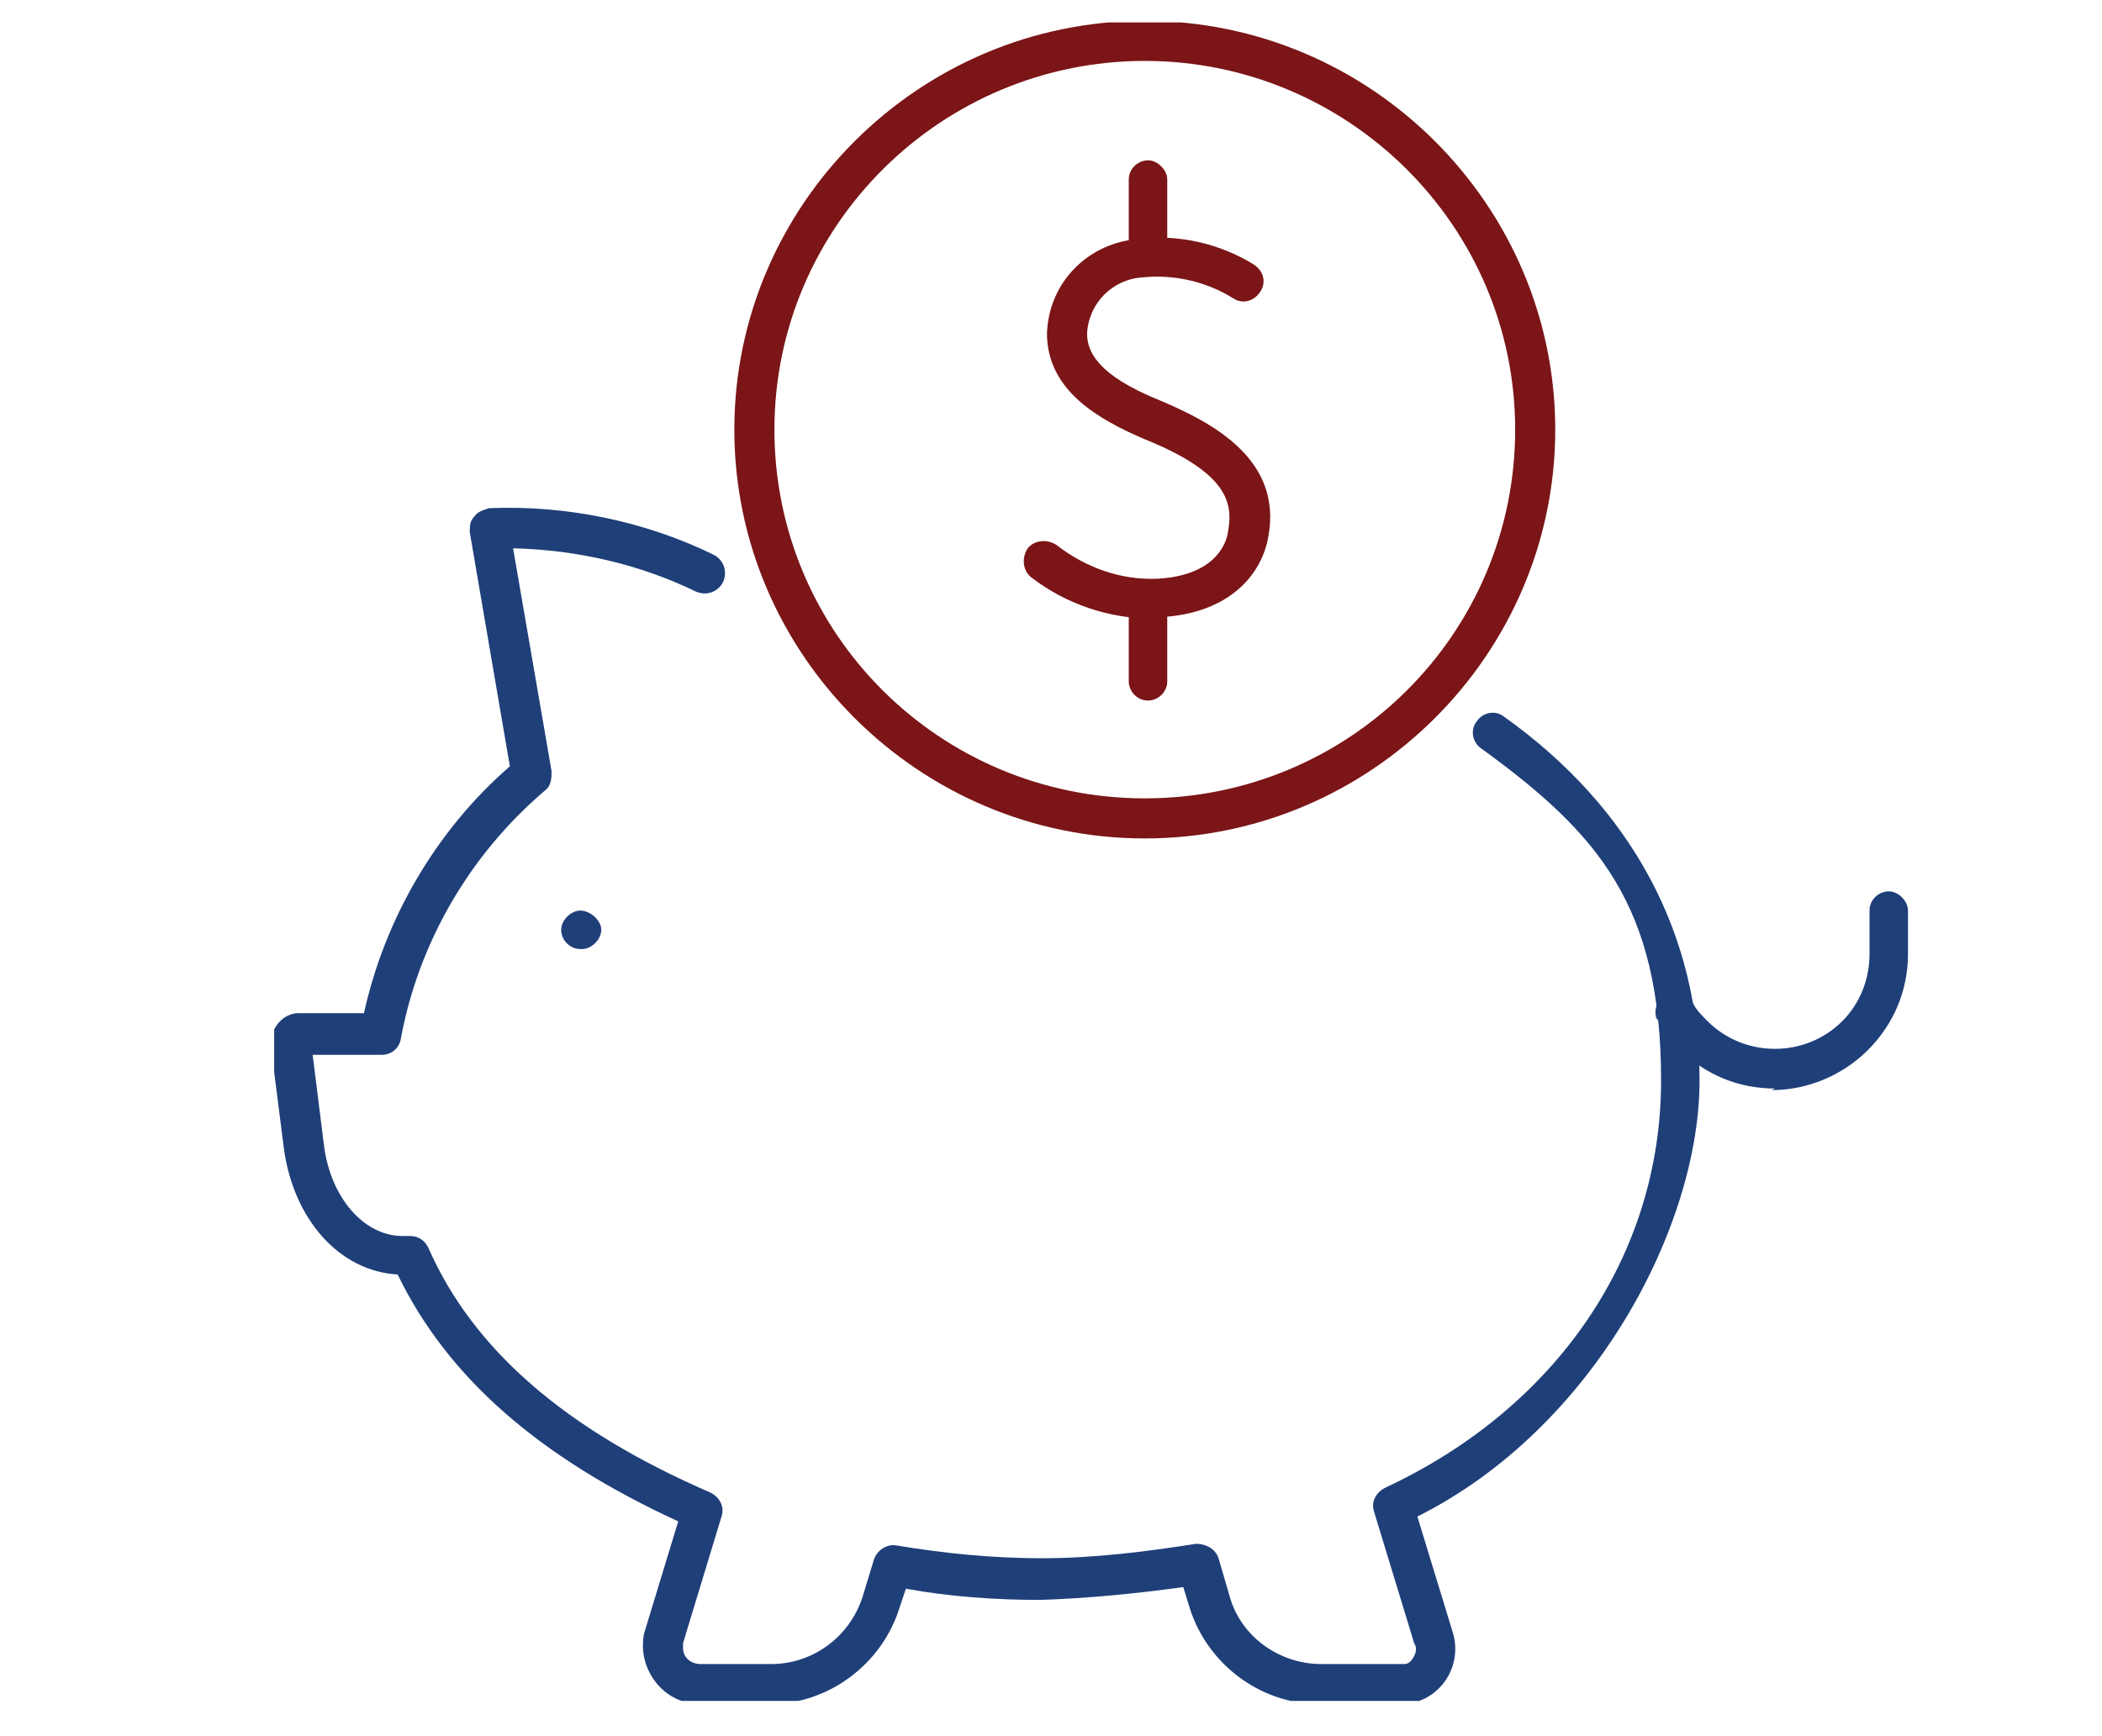 <?xml version="1.0" encoding="UTF-8"?>
<svg id="Group_1464" xmlns="http://www.w3.org/2000/svg" xmlns:xlink="http://www.w3.org/1999/xlink" version="1.1" viewBox="0 0 131.1 108.3">
  <!-- Generator: Adobe Illustrator 29.4.0, SVG Export Plug-In . SVG Version: 2.1.0 Build 152)  -->
  <defs>
    <style>
      .st0 {
        fill: none;
      }

      .st1 {
        fill: #1f3f79;
      }

      .st2 {
        fill: #7b1517;
      }

      .st3 {
        clip-path: url(#clippath);
      }
    </style>
    <clipPath id="clippath">
      <rect class="st0" x="17.1" y="1.4" width="101.9" height="104.7"/>
    </clipPath>
  </defs>
  <path class="st1" d="M36.2,59.2h0c-.7,0-1.2-.6-1.2-1.2s.6-1.2,1.2-1.2,1.3.6,1.3,1.2-.6,1.2-1.2,1.2Z"/>
  <g id="Group_1442">
    <g class="st3">
      <g id="Group_1441">
        <path class="st1" d="M48.1,106.3h-4.4c-2,0-3.5-1.6-3.6-3.5,0-.3,0-.7.1-1l2.1-6.9c-8.7-4-14.4-9-17.5-15.4-3.6-.2-6.5-3.4-7.1-7.9l-.8-6.3c-.1-1,.6-2,1.6-2.1,0,0,.2,0,.2,0h4c1.3-5.9,4.5-11.4,9.1-15.4l-2.5-14.6c0-.4,0-.7.3-1,.2-.3.6-.4.9-.5,4.8-.2,9.7.8,14,2.9.6.3.9,1,.6,1.7-.3.6-1,.9-1.7.6-3.5-1.7-7.4-2.6-11.4-2.7l2.4,13.9c0,.4,0,.9-.4,1.2-4.7,4-7.9,9.5-9,15.5-.1.6-.6,1-1.2,1h-4.3l.7,5.6c.4,3.3,2.5,5.7,4.9,5.7h.5c.5,0,.9.3,1.1.7,2.8,6.4,8.6,11.4,17.6,15.3.6.3.9.9.7,1.5l-2.4,7.9c0,0,0,.2,0,.3,0,.6.5,1,1.1,1h4.4c2.6,0,4.9-1.7,5.7-4.2l.7-2.3c.2-.6.8-1,1.4-.9,3,.5,6,.8,9.1.8,3.2,0,6.4-.4,9.6-.9.6,0,1.2.3,1.4.9l.7,2.4c.7,2.5,3.1,4.2,5.7,4.2h4.9c.1,0,.2,0,.3,0,.3,0,.5-.3.6-.5s.2-.5,0-.8l-2.5-8.2c-.2-.6.1-1.2.7-1.5,10.7-5,17.2-14.5,17.2-25.4s-3.9-15.4-11.2-20.7c-.6-.4-.7-1.2-.3-1.7.4-.6,1.2-.7,1.7-.3,8,5.7,12.2,13.6,12.2,22.7s-6.6,21.7-17.6,27.2l2.2,7.2c.6,1.9-.5,3.9-2.4,4.4-.3,0-.7.1-1,.1h-4.9c-3.7,0-7-2.5-8.1-6l-.4-1.3c-2.9.4-5.9.7-8.9.8-2.8,0-5.7-.2-8.4-.7l-.4,1.2c-1.1,3.5-4.4,6-8.1,6Z"/>
        <path class="st1" d="M110.7,67.9c-2.2,0-4.3-.8-6-2.5-.5-.5-.9-1-1.2-1.5,0-.1-.1-.3-.2-.4-.2-.7.2-1.3.9-1.5.6-.1,1.1.1,1.4.6.2.4.5.7.9,1.1,2.3,2.3,6.1,2.3,8.4,0,1.1-1.1,1.7-2.6,1.7-4.2v-2.7c0-.7.6-1.2,1.2-1.2s1.2.6,1.2,1.2v2.7c0,2.3-.9,4.4-2.5,6-1.6,1.6-3.8,2.5-6,2.5Z"/>
        <path class="st2" d="M71.4,52.3c-14.1,0-25.6-11.5-25.6-25.5S57.3,1.3,71.4,1.3s25.6,11.5,25.6,25.5-11.5,25.5-25.6,25.5ZM71.4,3.8c-12.7,0-23.1,10.3-23.1,23s10.3,23,23.1,23,23.1-10.3,23.1-23S84.1,3.8,71.4,3.8Z"/>
        <path class="st2" d="M72,38.6c-2.8,0-5.5-.9-7.7-2.6-.5-.4-.6-1.2-.2-1.8.4-.5,1.2-.6,1.8-.2,1.8,1.4,4,2.2,6.3,2.1,3.5-.2,4.3-2.1,4.4-3,.3-1.7,0-3.6-5.2-5.7-2.8-1.2-6.1-3-6.1-6.6.1-3.2,2.6-5.7,5.8-5.9,2.4-.3,5,.3,7.1,1.6.6.4.8,1.1.4,1.7-.4.6-1.1.8-1.7.4-1.6-1-3.6-1.5-5.6-1.3-1.9.1-3.4,1.6-3.5,3.5,0,1.1.6,2.6,4.6,4.2,3.3,1.4,7.6,3.7,6.7,8.5-.4,2.3-2.4,4.8-6.8,5,0,0-.1,0-.2,0Z"/>
        <path class="st2" d="M71.6,43.7c-.7,0-1.2-.6-1.2-1.2v-4.7c0-.7.6-1.2,1.2-1.2s1.2.6,1.2,1.2v4.7c0,.7-.6,1.2-1.2,1.2Z"/>
        <path class="st2" d="M71.6,17.1c-.7,0-1.2-.6-1.2-1.2v-4.7c0-.7.6-1.2,1.2-1.2s1.2.6,1.2,1.2v4.7c0,.7-.6,1.2-1.2,1.2Z"/>
      </g>
    </g>
  </g>
</svg>